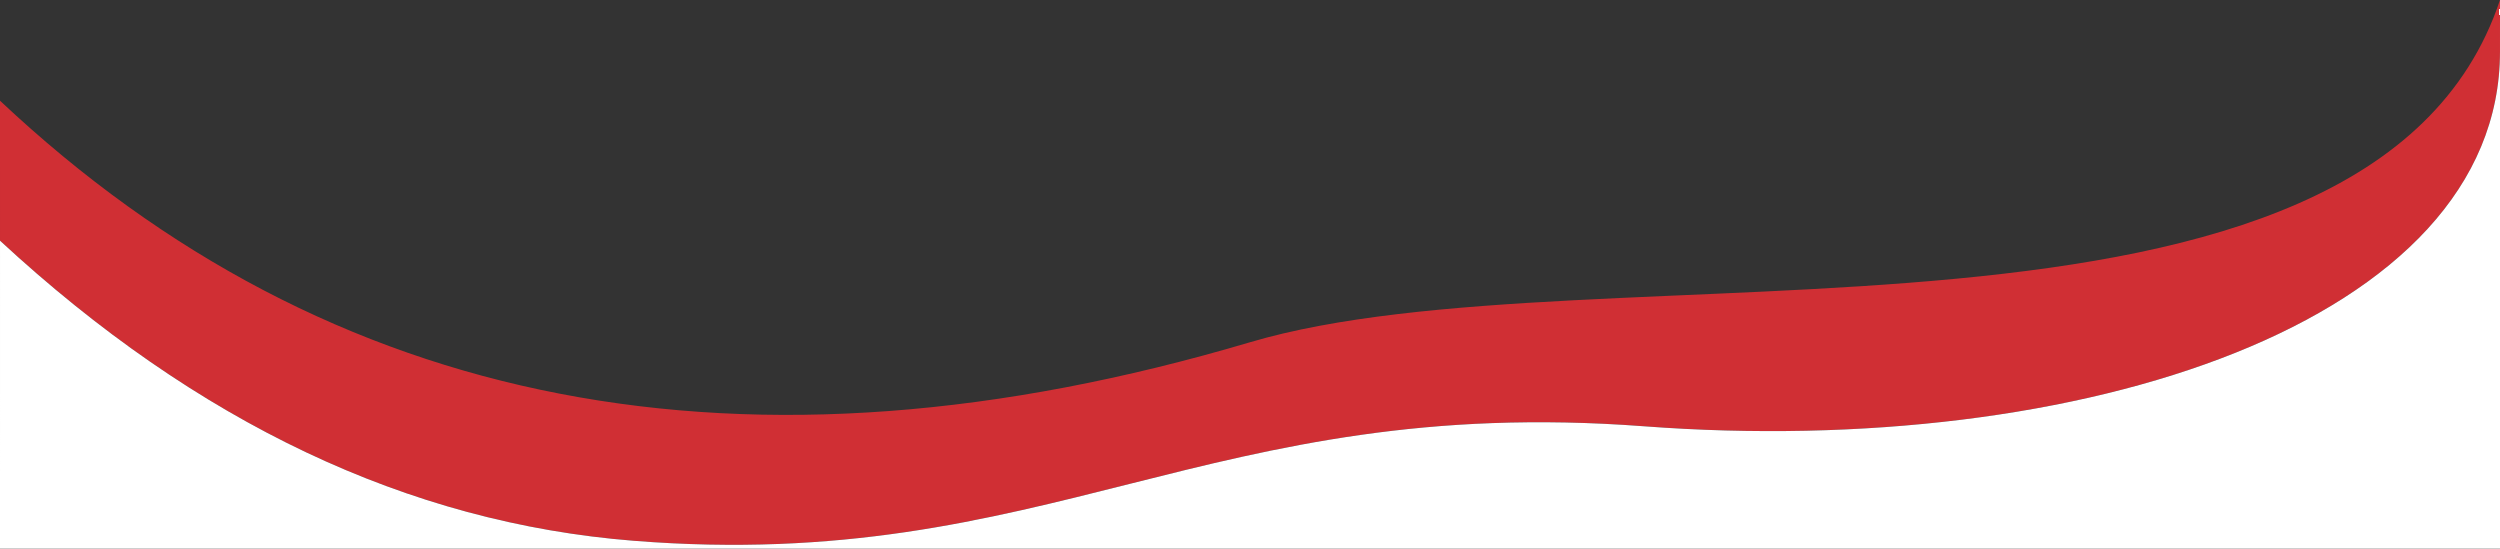 <?xml version="1.0" encoding="UTF-8" standalone="no"?>
<svg width="1440px" height="316px" viewBox="0 0 1440 316" version="1.1" xmlns="http://www.w3.org/2000/svg" xmlns:xlink="http://www.w3.org/1999/xlink" preserveAspectRatio="none">
    <rect x="0" y="0" width="1440" height="316" fill="#333333" stroke="none"/>
    <!-- Generator: Sketch 48.2 (47327) - http://www.bohemiancoding.com/sketch -->
    <title>Group</title>
    <desc>Created with Sketch.</desc>
    <defs></defs>
    <g id="SERVICIOS-Copy" stroke="none" stroke-width="1" fill="none" fill-rule="evenodd" transform="translate(0, -2371)">
        <g id="Group" transform="translate(0, 2371)">
            <path d="M0,58.007 C189.999,236.668 429.997,283.046 719.993,197.14 C919.37,138.079 1365.262,224.333 1439.993,0 L1439.993,4.818 L1439.993,29.702 C1439.993,185.585 1197.995,264.525 946.997,245.54 C695.999,226.554 604,330.476 365.002,311.49 C235.092,301.17 113.427,243.547 0.005,138.62 L0,58.007 Z" id="Combined-Shape" fill="#D02F34"></path>
            <path d="M0,316 L1440,316 L1440,4.818 L1439.993,29.702 C1439.993,185.585 1197.995,264.525 946.997,245.54 C695.999,226.554 604,330.476 365.002,311.49 C235.092,301.17 113.427,243.547 0.005,138.62 L0,316 Z" id="Combined-Shape-Copy" fill="#FFFFFF"></path>
        </g>
    </g>
</svg>
